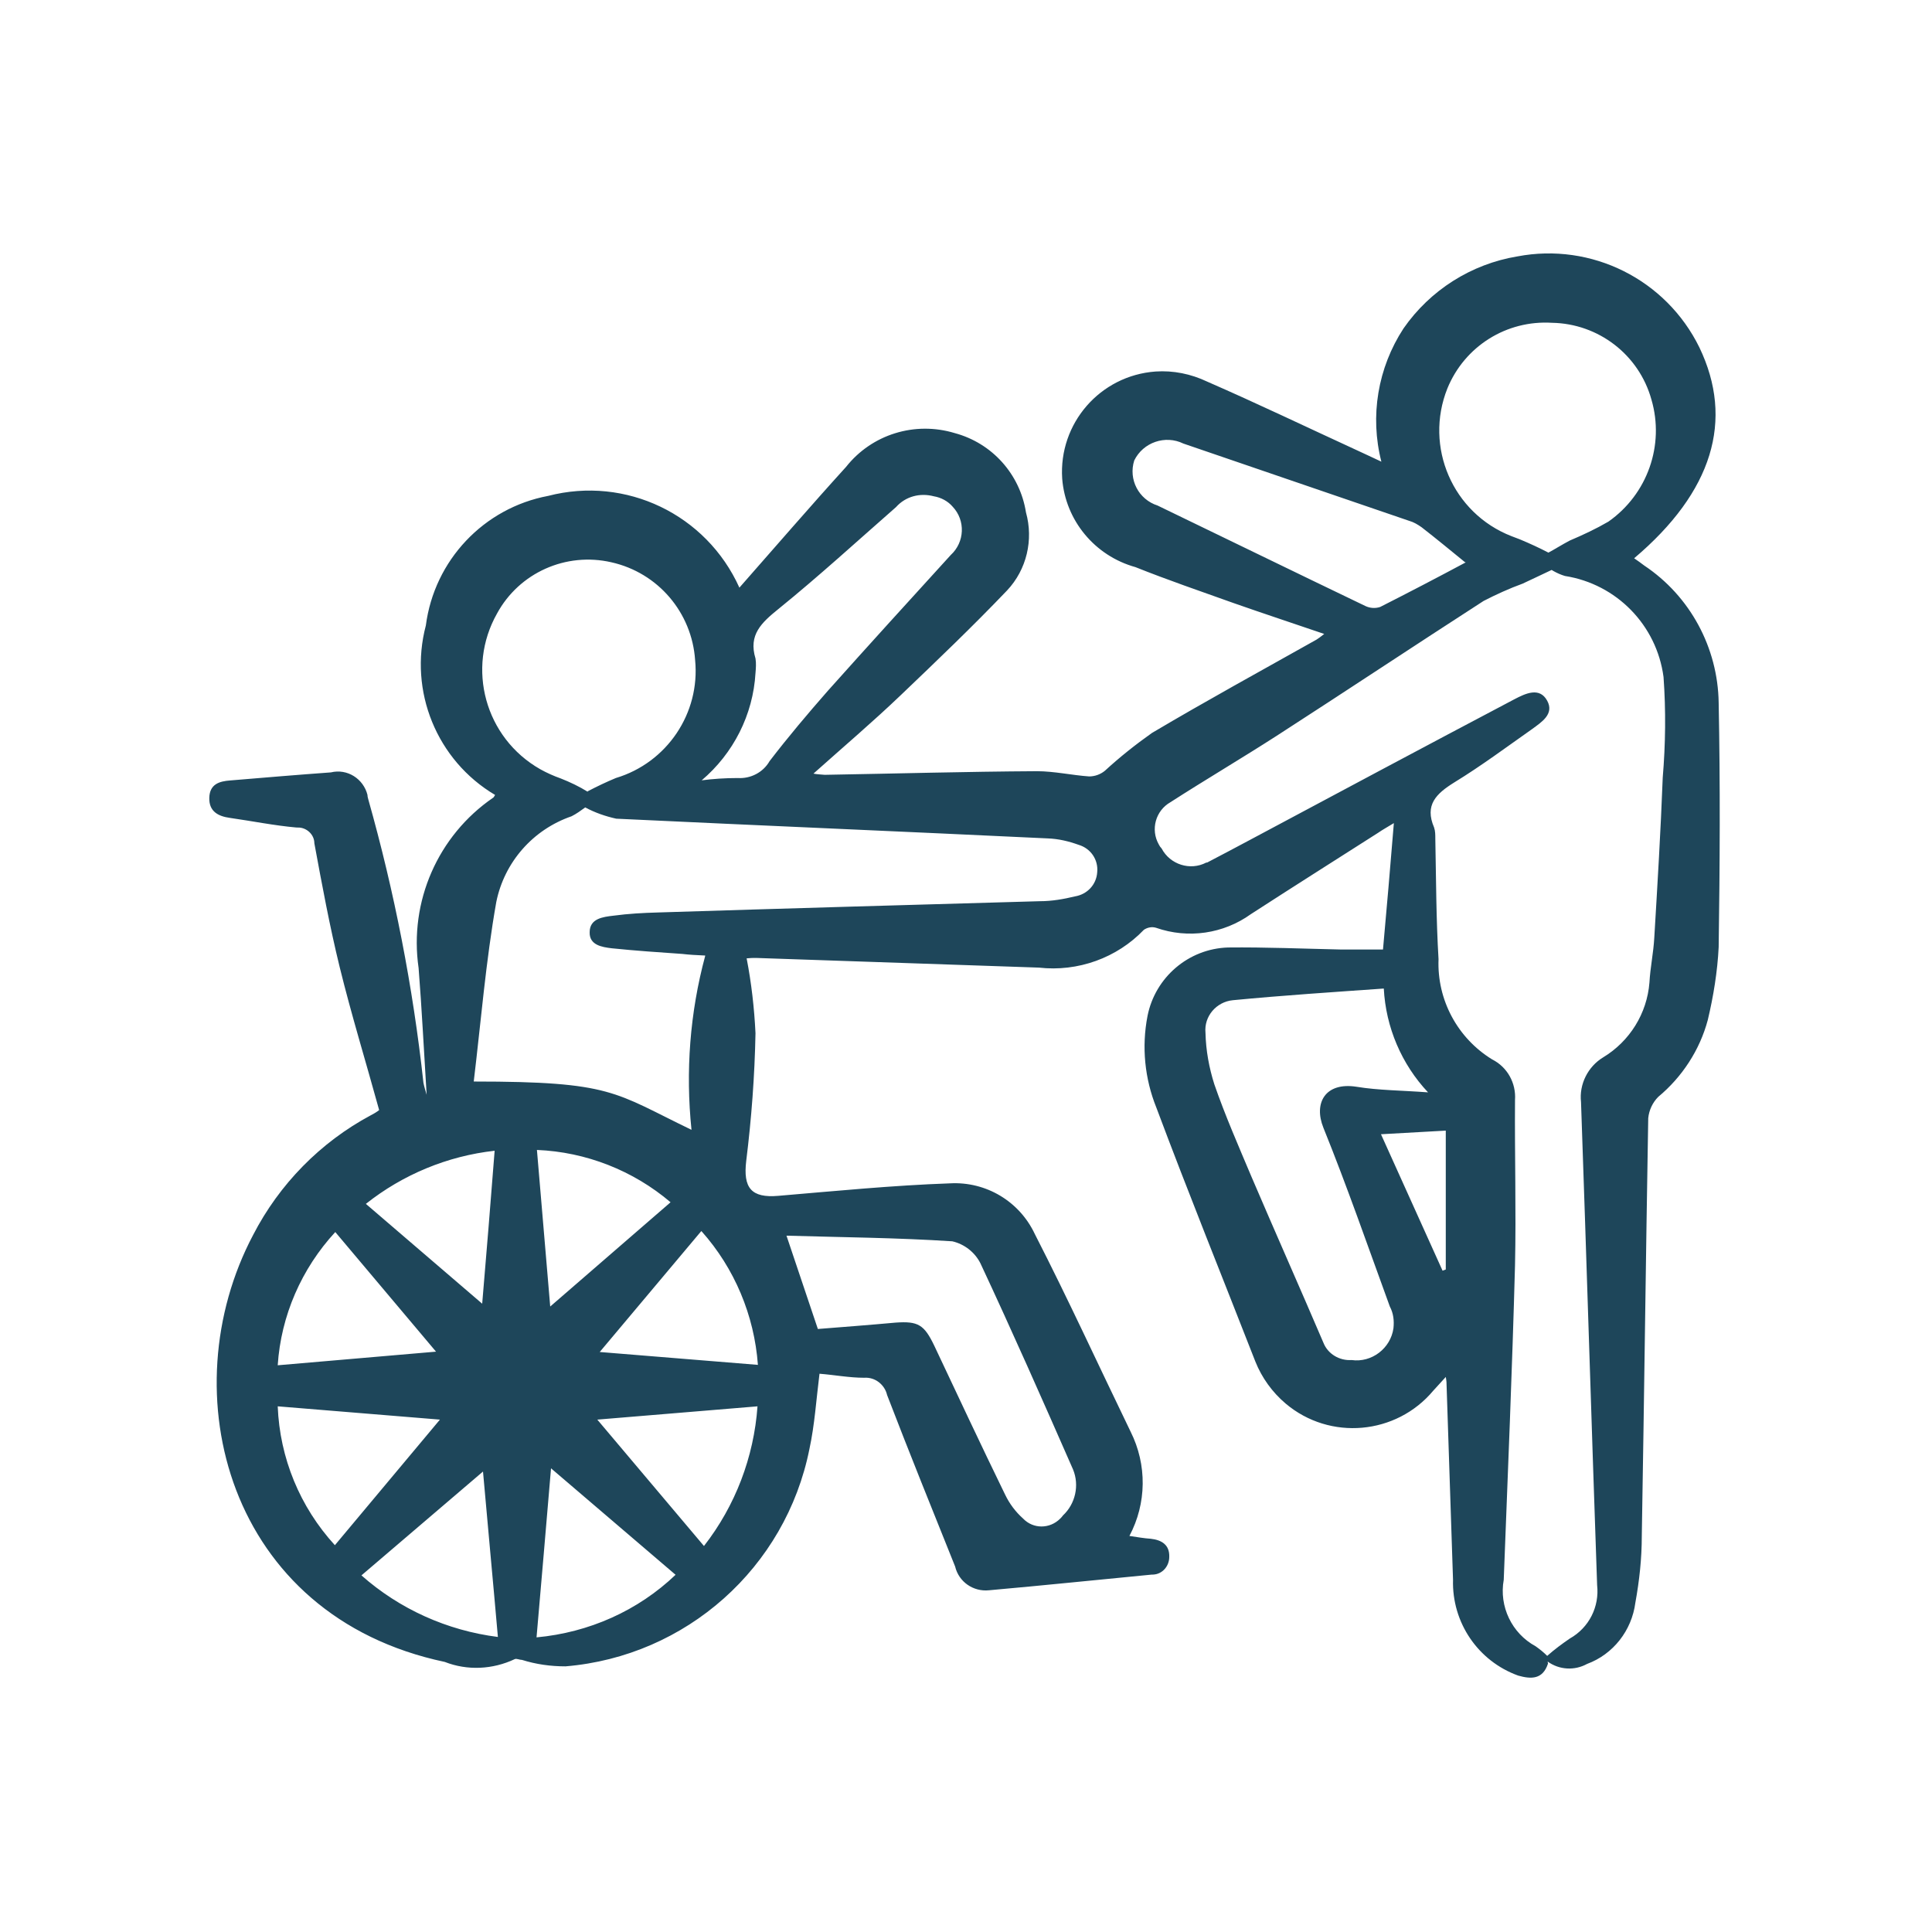 <?xml version="1.0" encoding="UTF-8"?><svg id="Layer_1" xmlns="http://www.w3.org/2000/svg" viewBox="0 0 48 48"><defs><style>.cls-1{fill:#1e465a;}</style></defs><g id="Group_388"><g id="Group_376"><path id="Path_820" class="cls-1" d="M38.46,41.33c-.13,.4-.42,.39-.74,.3-1-.36-1.65-1.32-1.62-2.38-.05-1.61-.11-3.22-.16-4.83,0-.05,0-.1-.02-.21-.13,.14-.22,.24-.31,.34-.92,1.1-2.57,1.25-3.67,.32-.33-.28-.59-.64-.75-1.04-.82-2.1-1.67-4.2-2.46-6.31-.29-.72-.37-1.51-.22-2.28,.19-.96,1.02-1.67,2-1.7,.93-.01,1.86,.03,2.79,.05,.34,0,.69,0,1.06,0,.09-1.01,.18-2.02,.27-3.14-.18,.11-.29,.17-.39,.24-1.05,.67-2.11,1.34-3.16,2.02-.68,.49-1.56,.62-2.36,.34-.1-.03-.21-.01-.3,.05-.67,.7-1.64,1.05-2.61,.94-2.34-.08-4.68-.16-7.02-.24-.08,0-.15,0-.24,.01,.12,.62,.19,1.24,.22,1.86-.02,1.06-.1,2.12-.23,3.17-.08,.67,.12,.93,.8,.87,1.42-.12,2.84-.26,4.26-.31,.9-.05,1.73,.45,2.11,1.26,.83,1.62,1.59,3.28,2.38,4.91,.41,.82,.4,1.78-.03,2.59,.2,.03,.37,.06,.53,.07,.27,.03,.47,.15,.46,.45,0,.23-.17,.43-.4,.44,0,0-.02,0-.03,0-1.35,.13-2.7,.27-4.05,.39-.39,.04-.75-.21-.84-.59-.57-1.42-1.14-2.83-1.69-4.26-.06-.26-.3-.45-.57-.43-.37,0-.73-.07-1.11-.1-.08,.64-.12,1.27-.25,1.87-.59,2.95-3.06,5.15-6.06,5.4-.37,0-.73-.05-1.08-.16-.06,0-.14-.04-.18-.02-.55,.26-1.18,.29-1.74,.07-5.4-1.14-6.83-6.7-4.76-10.61,.65-1.26,1.67-2.3,2.92-2.97,.08-.04,.16-.09,.21-.13-.33-1.2-.69-2.37-.98-3.55-.25-1.02-.44-2.05-.63-3.08,0-.22-.2-.4-.42-.39,0,0-.01,0-.02,0-.56-.05-1.1-.16-1.66-.24-.29-.04-.52-.16-.51-.5s.25-.41,.52-.43c.84-.07,1.67-.14,2.5-.2,.41-.1,.81,.16,.91,.56,0,.04,.01,.07,.02,.11,.65,2.3,1.11,4.66,1.37,7.04,.02,.1,.05,.2,.08,.3-.07-1.12-.12-2.14-.2-3.15-.24-1.65,.48-3.29,1.85-4.23,.02-.01,.03-.04,.05-.07-1.45-.86-2.15-2.58-1.72-4.21,.21-1.62,1.44-2.92,3.04-3.22,1.93-.5,3.93,.46,4.75,2.28,.89-1.01,1.76-2.02,2.65-3,.64-.81,1.71-1.14,2.7-.84,.93,.25,1.62,1.02,1.77,1.97,.19,.68,.02,1.42-.47,1.94-.85,.89-1.75,1.75-2.64,2.6-.69,.66-1.42,1.28-2.17,1.95,.09,.02,.19,.02,.28,.03,1.76-.03,3.51-.08,5.27-.09,.43,0,.87,.1,1.3,.13,.14,0,.28-.05,.39-.14,.37-.34,.76-.65,1.17-.94,1.35-.8,2.72-1.55,4.09-2.32,.05-.03,.1-.07,.19-.14-.79-.27-1.52-.51-2.26-.77-.81-.29-1.63-.57-2.43-.89-1.01-.28-1.74-1.16-1.82-2.2-.09-1.37,.94-2.56,2.32-2.66,.44-.03,.88,.06,1.28,.25,1.26,.55,2.49,1.14,3.73,1.71,.18,.08,.36,.17,.6,.28-.29-1.13-.09-2.33,.55-3.31,.66-.95,1.68-1.6,2.83-1.79,1.84-.35,3.69,.57,4.52,2.26,.87,1.81,.33,3.59-1.62,5.24,.09,.06,.17,.12,.25,.18,1.14,.76,1.83,2.04,1.85,3.41,.04,2.02,.03,4.04,0,6.07-.03,.61-.13,1.22-.27,1.81-.2,.75-.64,1.42-1.23,1.91-.14,.14-.23,.33-.25,.53-.06,3.46-.1,6.92-.16,10.38,0,.56-.06,1.11-.16,1.66-.09,.69-.55,1.28-1.2,1.52-.31,.17-.69,.15-.98-.06Zm.09-27.17c-.28,.13-.5,.24-.72,.34-.33,.12-.66,.27-.97,.43-1.72,1.11-3.42,2.24-5.14,3.35-.87,.56-1.77,1.09-2.64,1.65-.37,.21-.5,.68-.29,1.05,.02,.04,.04,.07,.07,.1,.21,.4,.71,.56,1.11,.35,0,0,.01,0,.02,0,.35-.18,.7-.37,1.06-.56,2.19-1.17,4.38-2.34,6.58-3.5,.27-.14,.62-.31,.81,.04,.18,.33-.14,.53-.37,.7-.64,.45-1.27,.92-1.94,1.33-.45,.28-.74,.56-.5,1.12,.03,.09,.03,.18,.03,.28,.02,1,.02,1.99,.08,2.99-.04,1.01,.47,1.96,1.33,2.49,.38,.19,.6,.59,.57,1.01-.01,1.37,.03,2.74,0,4.11-.07,2.61-.18,5.21-.28,7.81-.12,.66,.2,1.33,.79,1.65,.1,.07,.2,.15,.29,.24,.18-.16,.37-.3,.56-.43,.48-.27,.74-.79,.68-1.33-.14-4-.26-8-.4-12-.05-.44,.17-.88,.55-1.11,.66-.4,1.09-1.09,1.15-1.86,.02-.37,.1-.74,.12-1.11,.08-1.33,.16-2.66,.21-3.98,.07-.83,.08-1.67,.02-2.5-.17-1.29-1.17-2.31-2.45-2.51-.1-.03-.19-.07-.28-.12h0Zm-21.03,9.58c-.23-.01-.4-.02-.57-.04-.58-.04-1.17-.08-1.75-.14-.25-.03-.56-.08-.55-.4,0-.34,.33-.38,.59-.41,.37-.05,.74-.07,1.11-.08,3.16-.1,6.33-.19,9.49-.28,.29,0,.58-.05,.87-.12,.3-.05,.53-.29,.55-.6,.03-.31-.16-.59-.46-.68-.25-.09-.5-.15-.77-.16-3.57-.17-7.14-.32-10.72-.49-.27-.06-.53-.15-.77-.28-.11,.08-.22,.16-.34,.22-.96,.33-1.67,1.14-1.87,2.13-.26,1.47-.38,2.96-.56,4.46,3.45,0,3.48,.27,5.41,1.2-.15-1.45-.04-2.91,.34-4.32h0Zm17.96,3.4c-.66-.7-1.05-1.62-1.1-2.58-1.27,.09-2.51,.17-3.75,.29-.41,.04-.72,.4-.68,.81,.01,.44,.09,.87,.22,1.28,.27,.78,.6,1.53,.92,2.29,.59,1.38,1.2,2.75,1.79,4.13,.11,.28,.4,.45,.7,.43,.5,.07,.97-.29,1.04-.79,.02-.19,0-.37-.09-.54-.54-1.48-1.06-2.98-1.65-4.44-.25-.62,.05-1.14,.82-1.02,.55,.09,1.12,.09,1.79,.14h0Zm2.99-13.41c.15-.08,.34-.2,.53-.3,.33-.14,.65-.29,.96-.47,.97-.68,1.4-1.9,1.07-3.03-.31-1.12-1.32-1.89-2.47-1.91-1.13-.07-2.17,.58-2.6,1.63-.58,1.45,.13,3.1,1.59,3.67,.07,.03,.14,.05,.21,.08,.24,.1,.48,.21,.71,.33h0Zm-23.87,5.93c.23-.12,.46-.23,.7-.33,1.27-.38,2.1-1.61,1.97-2.93-.08-1.18-.92-2.17-2.08-2.43-1.13-.26-2.29,.26-2.84,1.27-.77,1.36-.3,3.09,1.07,3.87,.16,.09,.34,.17,.51,.23,.23,.09,.46,.2,.67,.33h0Zm5.7,13.36c.63-.05,1.29-.1,1.95-.16,.56-.04,.71,.05,.96,.57,.58,1.23,1.16,2.47,1.76,3.7,.11,.23,.26,.43,.45,.6,.25,.26,.66,.26,.92,0,.02-.02,.05-.05,.07-.08,.31-.29,.41-.75,.25-1.14-.75-1.71-1.51-3.43-2.3-5.12-.14-.28-.4-.48-.7-.55-1.38-.09-2.76-.1-4.12-.14l.78,2.32Zm-2.89-13.63c.3-.04,.61-.06,.92-.06,.32,.02,.63-.14,.79-.42,.46-.6,.95-1.18,1.45-1.75,1.01-1.13,2.03-2.25,3.05-3.37,.35-.32,.37-.86,.05-1.2-.12-.14-.29-.23-.47-.26-.34-.09-.7,0-.94,.27-.97,.85-1.92,1.72-2.92,2.53-.42,.34-.75,.64-.57,1.23,.02,.12,.01,.24,0,.36-.06,1.04-.55,2-1.34,2.67h0Zm18.99-5.42c-.38-.31-.72-.59-1.08-.87-.1-.07-.2-.13-.31-.16-1.87-.64-3.74-1.28-5.61-1.92-.45-.22-1-.03-1.22,.42-.15,.47,.11,.97,.58,1.12,1.72,.83,3.44,1.67,5.17,2.5,.11,.05,.24,.06,.36,.02,.71-.36,1.42-.73,2.13-1.11h0Zm-19.61,25.16l-3.1-2.65c-.12,1.43-.24,2.81-.36,4.2,1.3-.12,2.52-.66,3.46-1.56h0Zm-9.89-4.19c.05,1.28,.55,2.5,1.42,3.45l2.61-3.12-4.03-.33Zm11.92,0l-3.98,.33,2.65,3.14c.78-1,1.24-2.21,1.33-3.47h0Zm-9.84,4.2c.95,.84,2.13,1.37,3.39,1.53-.12-1.38-.25-2.74-.37-4.11l-3.02,2.58Zm1.86-5.55l-2.51-2.98c-.84,.91-1.35,2.08-1.43,3.31l3.95-.34Zm6.58-3l-2.52,3,3.93,.32c-.09-1.23-.58-2.4-1.4-3.32h0Zm-.76-.72c-.93-.79-2.1-1.25-3.32-1.3l.33,3.89,2.99-2.59Zm-4.37-1.28c-1.17,.13-2.28,.59-3.2,1.32l2.89,2.48c.11-1.29,.21-2.53,.31-3.81h0Zm22.02-.41l1.53,3.39,.08-.03v-3.45l-1.61,.09Z"/></g></g></svg>